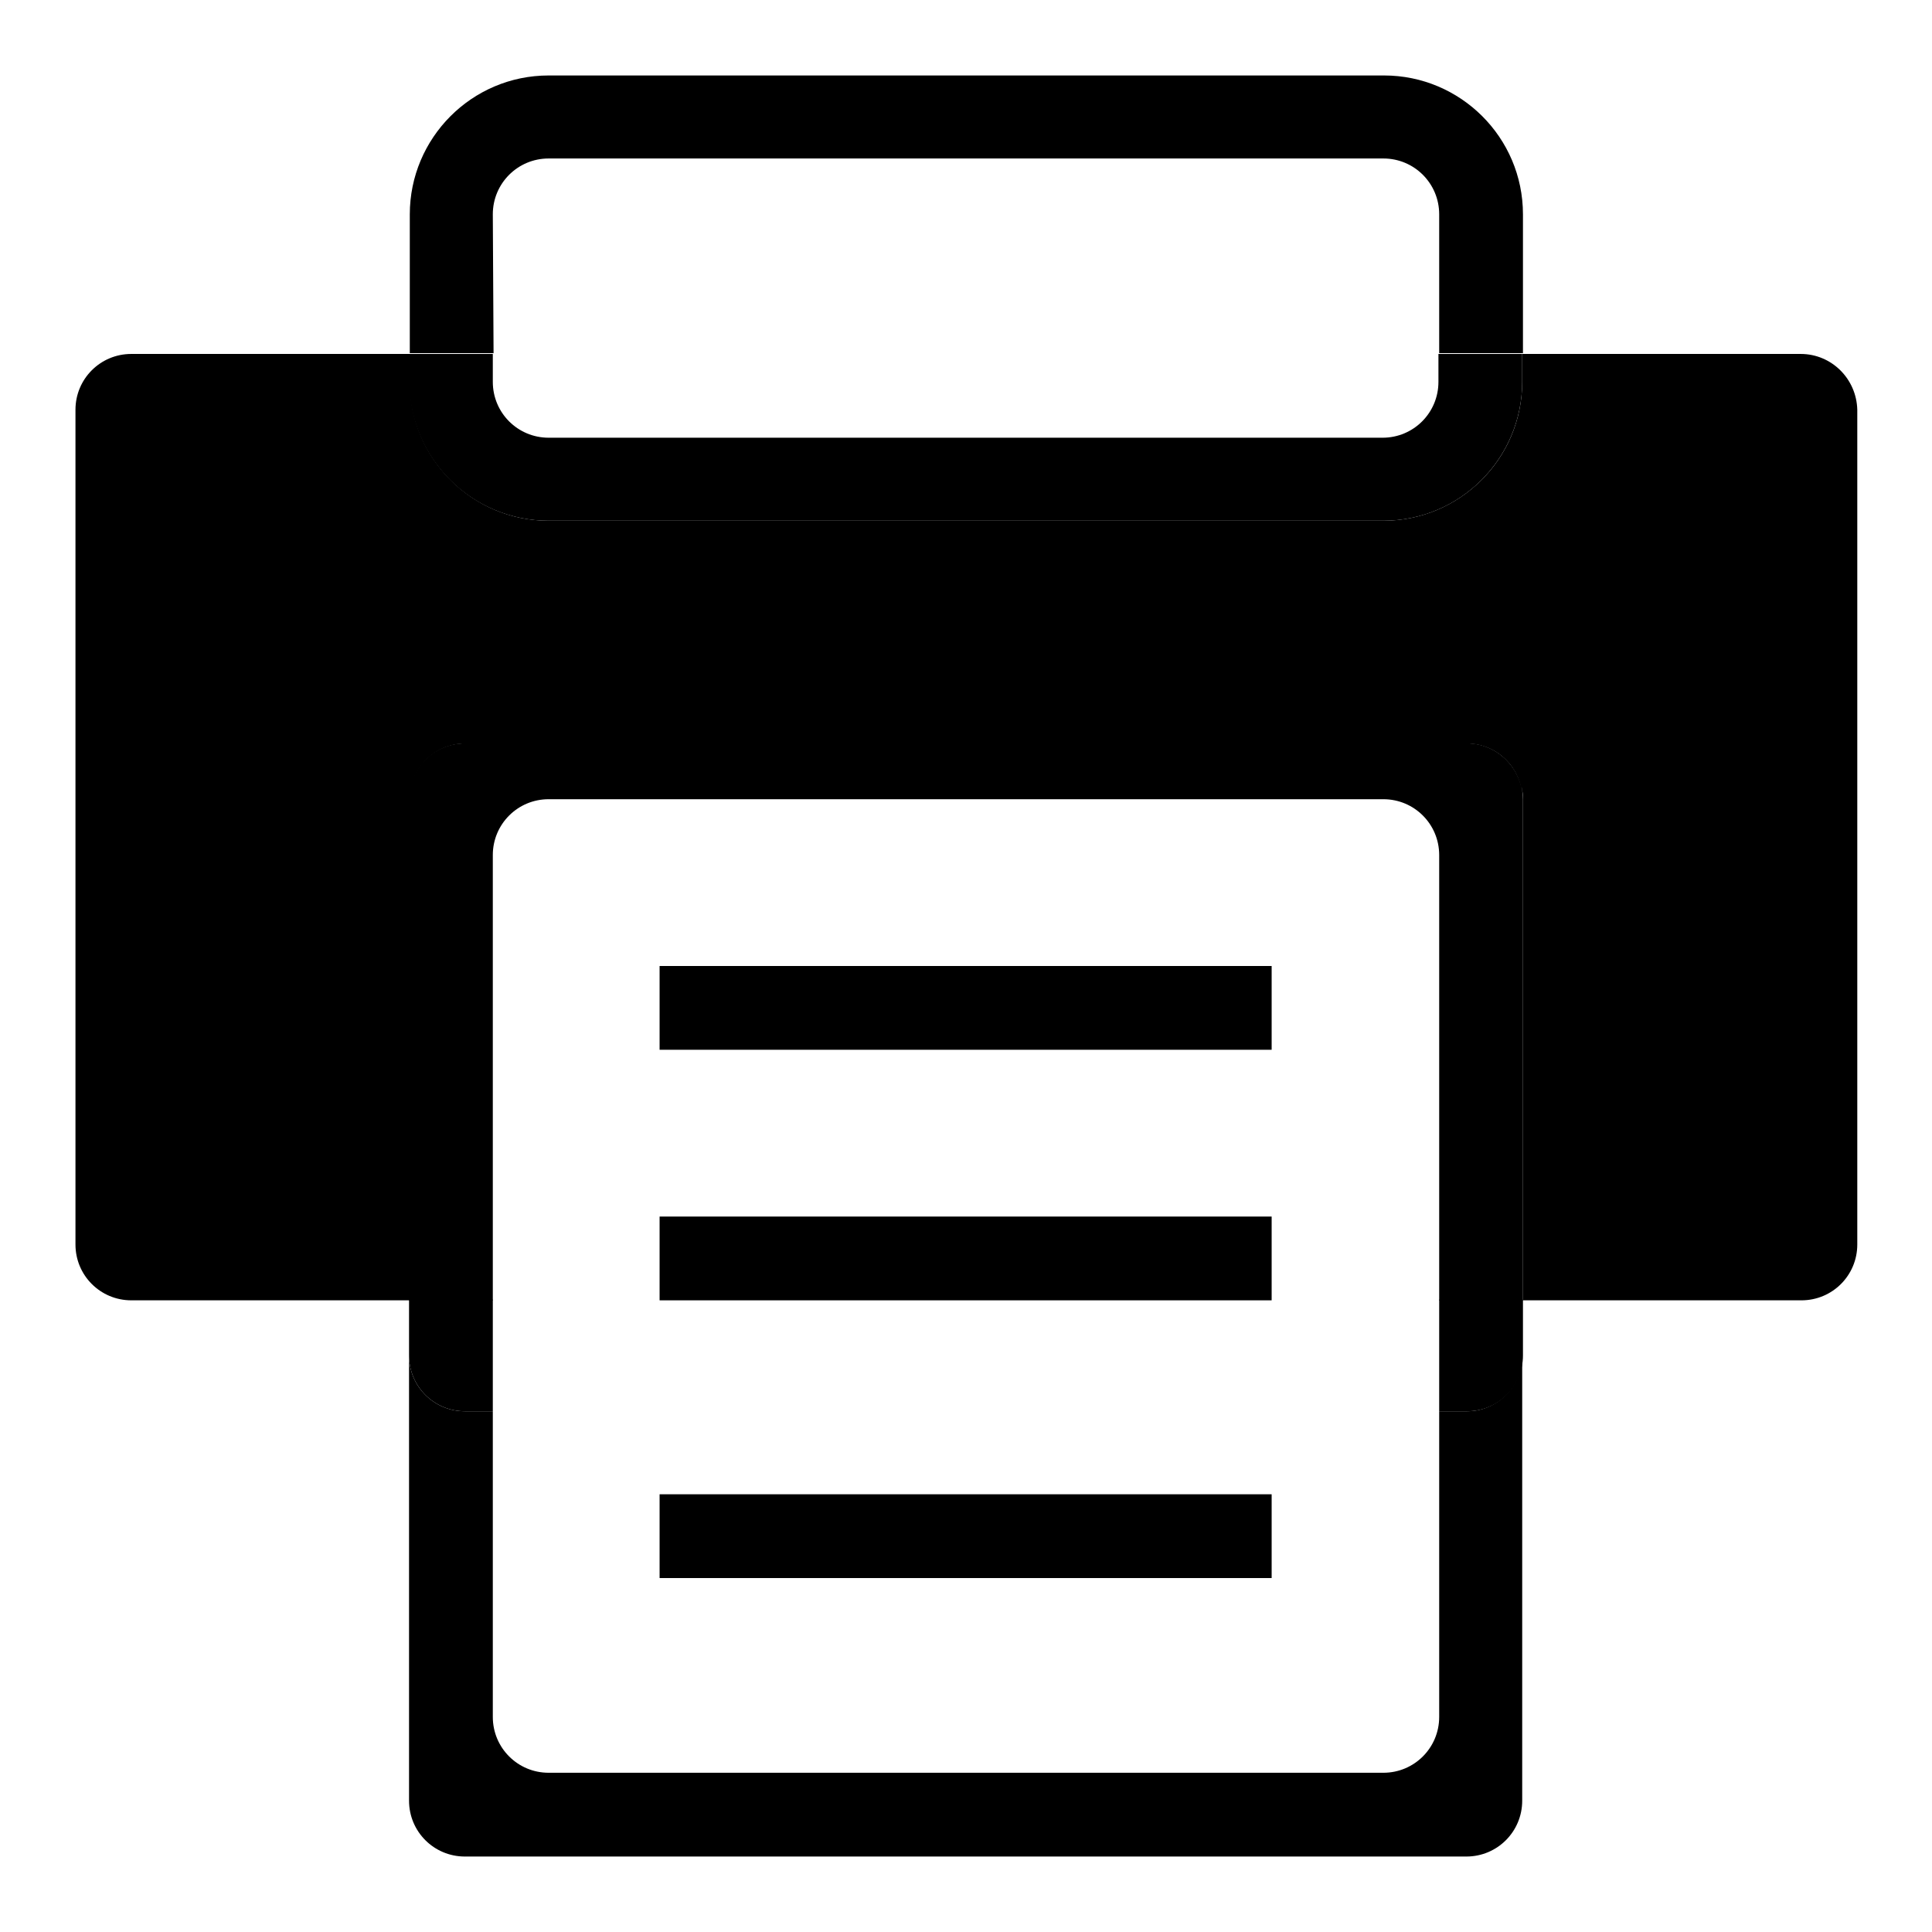 <?xml version="1.0" encoding="utf-8"?>
<!-- Svg Vector Icons : http://www.onlinewebfonts.com/icon -->
<!DOCTYPE svg PUBLIC "-//W3C//DTD SVG 1.1//EN" "http://www.w3.org/Graphics/SVG/1.1/DTD/svg11.dtd">
<svg version="1.1" xmlns="http://www.w3.org/2000/svg" xmlns:xlink="http://www.w3.org/1999/xlink" x="0px" y="0px" viewBox="0 0 256 256" enable-background="new 0 0 256 256" xml:space="preserve">
<g><g><path fill="#000000" d="M65.3,28.4c0-4.1,3.3-7.4,7.4-7.4h110.6c4.1,0,7.4,3.3,7.4,7.4v18.4h11.1V28.4c0-10.2-8.3-18.4-18.4-18.4H72.7c-10.2,0-18.4,8.3-18.4,18.4v18.4h11.1L65.3,28.4L65.3,28.4z"/><path fill="#000000" d="M72.7,69h110.6c10.2,0,18.4-8.3,18.4-18.4v-3.7h-11.1v3.7c0,4.1-3.3,7.4-7.4,7.4H72.7c-4.1,0-7.4-3.3-7.4-7.4v-3.7H54.2v3.7C54.3,60.8,62.5,69,72.7,69z"/><path fill="#000000" d="M87.4,209.1v-11.1h81.1v11.1H87.4z"/><path fill="#000000" d="M87.4,161.2h81.1v11.1H87.4V161.2L87.4,161.2z"/><path fill="#000000" d="M87.4,128h81.1v11.1H87.4V128L87.4,128z"/><path fill="#000000" d="M194.4,187h-3.7v40.5c0,4.1-3.3,7.4-7.4,7.4H72.7c-4.1,0-7.4-3.3-7.4-7.4V187h-3.7c-4.1,0-7.4-3.3-7.4-7.4v59c0,4.1,3.3,7.4,7.4,7.4h132.7c4.1,0,7.4-3.3,7.4-7.4v-59C201.7,183.7,198.4,187,194.4,187z"/><path fill="#000000" d="M194.4,94.8H61.6c-4.1,0-7.4,3.3-7.4,7.4v3.7c0-4.1,3.3-7.4,7.4-7.4h132.7c4.1,0,7.4,3.3,7.4,7.4v-3.7C201.7,98.1,198.4,94.8,194.4,94.8z"/><path fill="#000000" d="M238.6,46.9h-36.9v3.7c0,10.2-8.3,18.4-18.4,18.4H72.7c-10.2,0-18.4-8.3-18.4-18.4v-3.7H17.4c-4.1,0-7.4,3.3-7.4,7.4v110.6c0,4.1,3.3,7.4,7.4,7.4h36.9v-66.4c0-4.1,3.3-7.4,7.4-7.4h132.7c4.1,0,7.4,3.3,7.4,7.4v66.4h36.9c4.1,0,7.4-3.3,7.4-7.4V54.3C246,50.2,242.7,46.9,238.6,46.9z"/><path fill="#000000" d="M54.2,179.6c0,4.1,3.3,7.4,7.4,7.4h3.7v-14.8H54.2V179.6L54.2,179.6z"/><path fill="#000000" d="M190.7,187h3.7c4.1,0,7.4-3.3,7.4-7.4v-7.4h-11.1V187z"/><path fill="#000000" d="M194.4,98.5H61.6c-4.1,0-7.4,3.3-7.4,7.4v66.4h11.1v-59c0-4.1,3.3-7.4,7.4-7.4h110.6c4.1,0,7.4,3.3,7.4,7.4v59h11.1v-66.4C201.7,101.8,198.4,98.5,194.4,98.5z"/></g></g>
</svg>